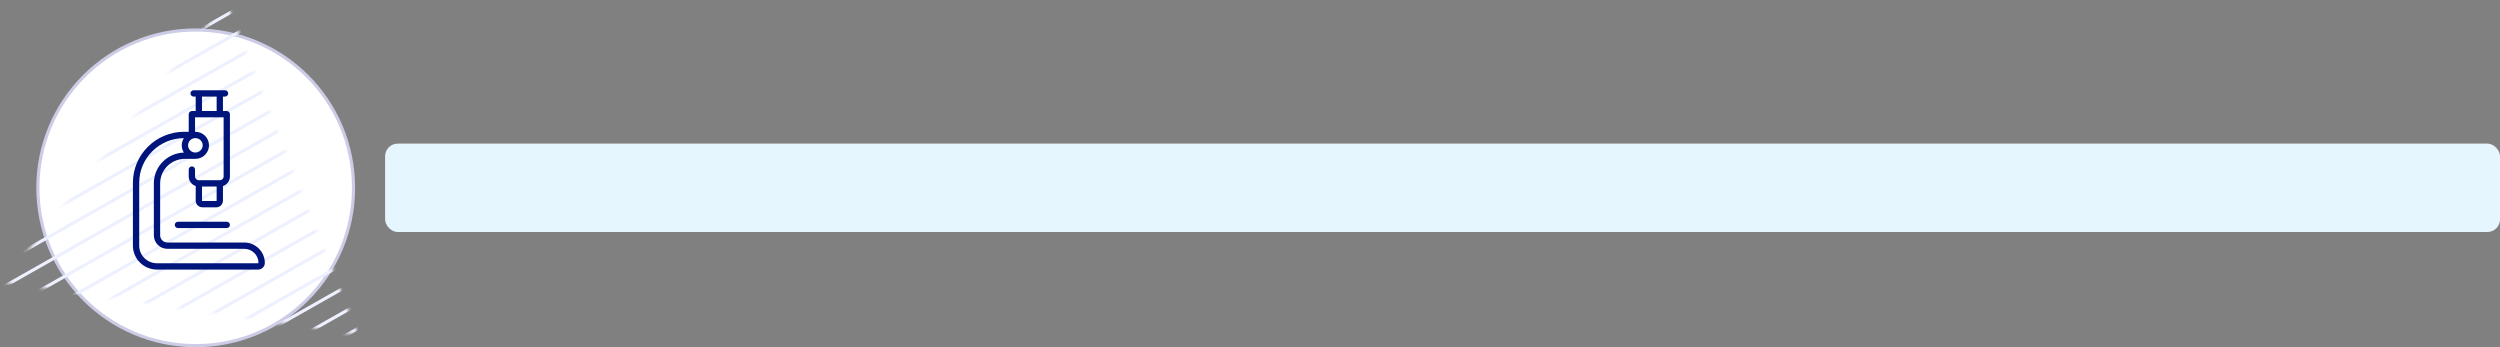 <svg width="792" height="110" viewBox="0 0 792 110" fill="none" xmlns="http://www.w3.org/2000/svg">
<rect x="0" y="0" width="792" height="110" fill="#808080" stroke="none"/>
<rect x="122" y="45.5" width="670" height="28" rx="4" fill="#E6F6FF"/>
<path d="M12 59.5C12 31.886 34.386 9.5 62 9.5C89.614 9.5 112 31.886 112 59.5C112 87.114 89.614 109.5 62 109.5C34.386 109.5 12 87.114 12 59.5Z" fill="white"/>
<path d="M12 59.5C12 31.886 34.386 9.5 62 9.5C89.614 9.5 112 31.886 112 59.5C112 87.114 89.614 109.5 62 109.5C34.386 109.5 12 87.114 12 59.5Z" stroke="#CCCCE7"/>
<mask id="mask0_19_909" style="mask-type:alpha" maskUnits="userSpaceOnUse" x="0" y="0" width="114" height="107">
<path d="M71.66 0.16L113.539 106.161L0.801 89.429L71.66 0.16Z" fill="#D9D9D9"/>
</mask>
<g mask="url(#mask0_19_909)">
<rect width="158.184" height="1" transform="translate(-41.862 60.844) rotate(-29.56)" fill="#EDF0FF"/>
<rect width="158.184" height="1" transform="translate(-38.12 66.409) rotate(-29.56)" fill="#EDF0FF"/>
<rect width="158.184" height="1" transform="translate(-34.379 71.974) rotate(-29.56)" fill="#EDF0FF"/>
<rect width="158.184" height="1" transform="translate(-30.638 77.54) rotate(-29.56)" fill="#EDF0FF"/>
<rect width="158.184" height="1" transform="translate(-26.897 83.105) rotate(-29.56)" fill="#EDF0FF"/>
<rect width="158.184" height="1" transform="translate(-23.155 88.67) rotate(-29.56)" fill="#EDF0FF"/>
<rect width="158.184" height="1" transform="translate(-19.414 94.236) rotate(-29.56)" fill="#EDF0FF"/>
<rect width="158.184" height="1" transform="translate(-15.672 99.801) rotate(-29.56)" fill="#EDF0FF"/>
<rect width="158.184" height="1" transform="translate(-11.932 105.367) rotate(-29.56)" fill="#EDF0FF"/>
<rect width="158.184" height="1" transform="translate(-8.19 110.932) rotate(-29.56)" fill="#EDF0FF"/>
<rect width="158.184" height="1" transform="translate(-4.449 116.497) rotate(-29.56)" fill="#EDF0FF"/>
<rect width="158.184" height="1" transform="translate(-0.708 122.063) rotate(-29.56)" fill="#EDF0FF"/>
<rect width="158.184" height="1" transform="translate(3.034 127.628) rotate(-29.56)" fill="#EDF0FF"/>
<rect width="158.184" height="1" transform="translate(6.775 133.193) rotate(-29.56)" fill="#EDF0FF"/>
<rect width="158.184" height="1" transform="translate(10.517 138.759) rotate(-29.56)" fill="#EDF0FF"/>
<rect width="158.184" height="1" transform="translate(14.258 144.324) rotate(-29.56)" fill="#EDF0FF"/>
<rect width="158.184" height="1" transform="translate(17.999 149.889) rotate(-29.56)" fill="#EDF0FF"/>
<rect width="158.184" height="1" transform="translate(21.74 155.455) rotate(-29.56)" fill="#EDF0FF"/>
</g>
<path fill-rule="evenodd" clip-rule="evenodd" d="M61.342 28.596C60.79 28.596 60.342 29.044 60.342 29.596C60.342 30.148 60.79 30.596 61.342 30.596H62V35.173H60.789C60.237 35.173 59.789 35.621 59.789 36.173V41.75H58.369C49.391 41.75 42.105 48.964 42.105 57.888V77.827C42.105 82.015 45.534 85.404 49.737 85.404H81.789C82.942 85.404 83.895 84.471 83.895 83.308C83.895 79.722 80.963 76.827 77.368 76.827H53.053C51.762 76.827 50.737 75.798 50.737 74.538V58.096C50.737 53.811 54.238 50.327 58.579 50.327H61.895C64.27 50.327 66.21 48.415 66.21 46.038C66.21 43.662 64.27 41.75 61.895 41.75H61.789V37.173H70.842V55.904C70.842 56.55 70.303 57.096 69.632 57.096H63C62.329 57.096 61.789 56.55 61.789 55.904V53.712C61.789 53.159 61.342 52.712 60.789 52.712C60.237 52.712 59.789 53.159 59.789 53.712V55.904C59.789 57.32 60.722 58.518 62 58.937V63.577C62 64.74 62.953 65.673 64.105 65.673H68.526C69.679 65.673 70.632 64.74 70.632 63.577V58.937C71.909 58.518 72.842 57.32 72.842 55.904V36.173C72.842 35.621 72.394 35.173 71.842 35.173H70.632V30.596H71.289C71.842 30.596 72.289 30.148 72.289 29.596C72.289 29.044 71.842 28.596 71.289 28.596H61.342ZM44.105 57.888C44.105 50.126 50.413 43.817 58.243 43.751C57.823 44.412 57.579 45.196 57.579 46.038C57.579 46.883 57.824 47.67 58.247 48.332C52.971 48.506 48.737 52.802 48.737 58.096V74.538C48.737 76.918 50.673 78.827 53.053 78.827H77.368C79.874 78.827 81.895 80.842 81.895 83.308C81.895 83.328 81.887 83.351 81.866 83.372C81.844 83.393 81.818 83.404 81.789 83.404H49.737C46.623 83.404 44.105 80.895 44.105 77.827V57.888ZM64.21 46.038C64.21 47.295 63.181 48.327 61.895 48.327C60.608 48.327 59.579 47.295 59.579 46.038C59.579 44.782 60.608 43.75 61.895 43.75C63.181 43.75 64.21 44.782 64.21 46.038ZM68.632 59.096H64V63.577C64 63.597 64.007 63.62 64.029 63.641C64.05 63.662 64.077 63.673 64.105 63.673H68.526C68.555 63.673 68.581 63.662 68.603 63.641C68.624 63.62 68.632 63.597 68.632 63.577V59.096ZM68.632 30.596V35.173H64V30.596H68.632Z" fill="#00157C"/>
<path d="M56.368 70.25C55.816 70.25 55.368 70.698 55.368 71.25C55.368 71.802 55.816 72.25 56.368 72.25H71.842C72.394 72.25 72.842 71.802 72.842 71.25C72.842 70.698 72.394 70.25 71.842 70.25H56.368Z" fill="#00157C"/>
</svg>
